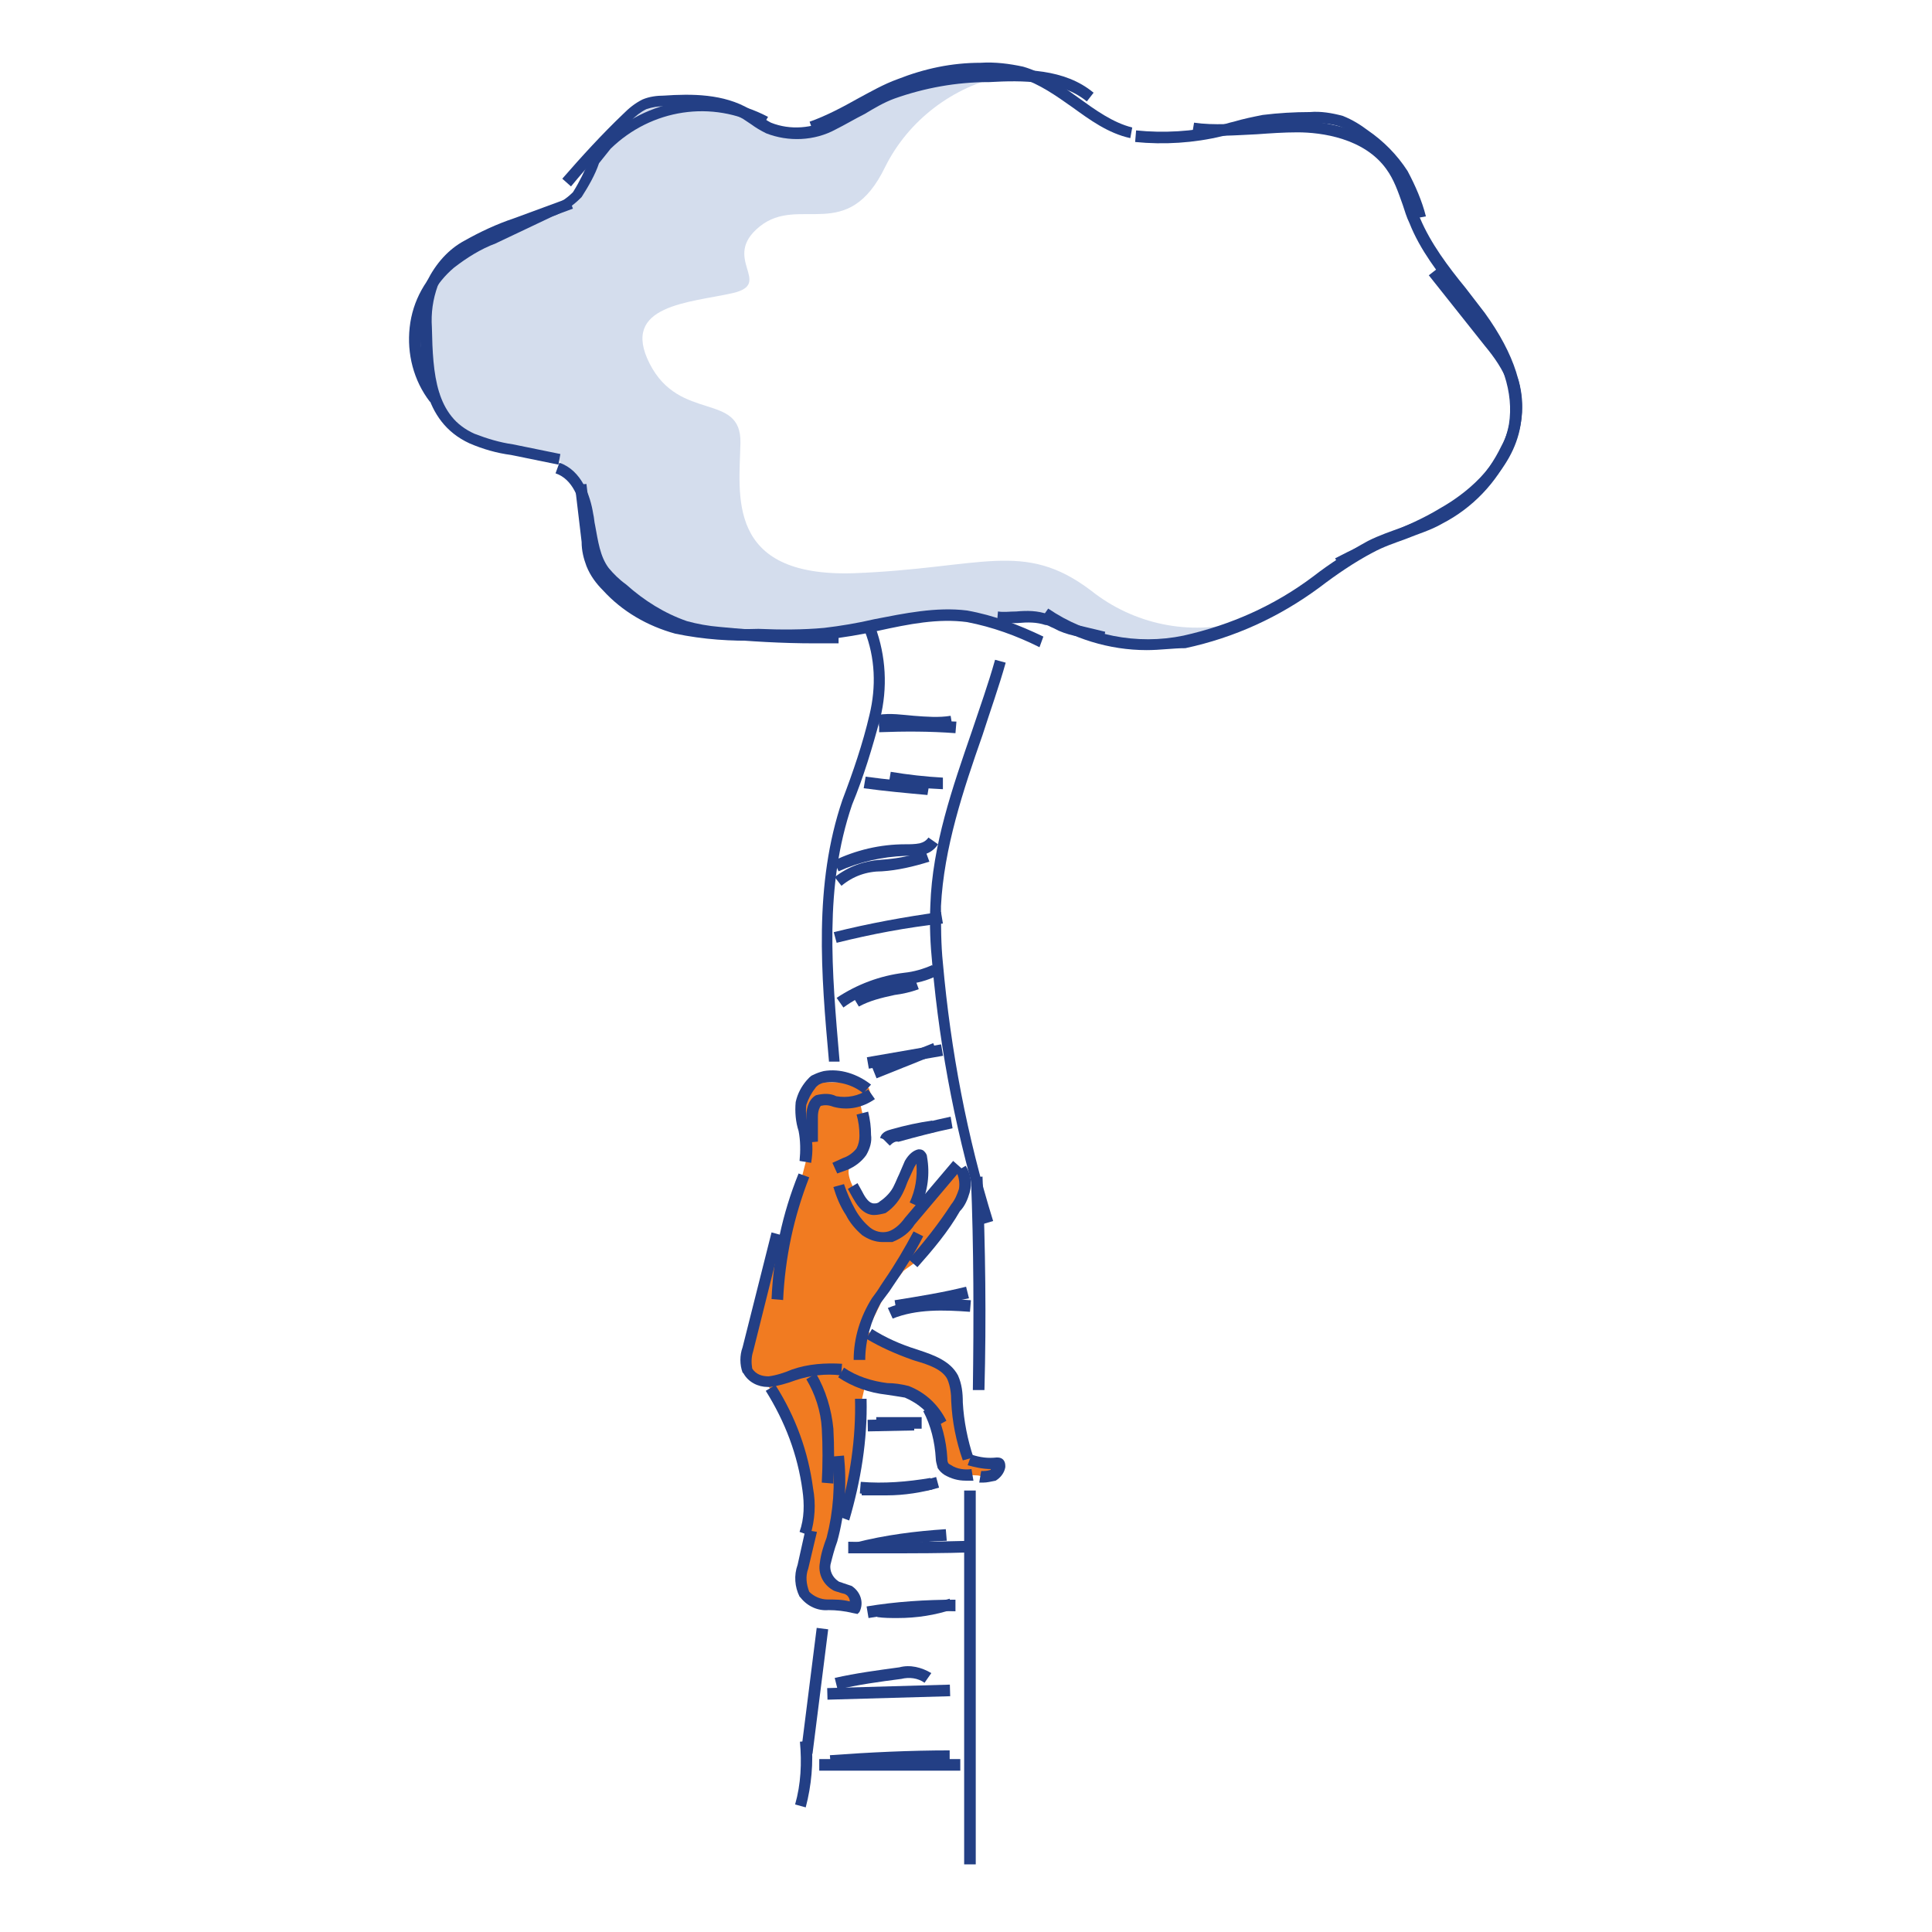 <?xml version="1.0" encoding="utf-8"?>
<!-- Generator: Adobe Illustrator 24.0.2, SVG Export Plug-In . SVG Version: 6.00 Build 0)  -->
<svg version="1.1" id="Layer_1" xmlns="http://www.w3.org/2000/svg" xmlns:xlink="http://www.w3.org/1999/xlink" x="0px" y="0px"
	 viewBox="0 0 200 200" style="enable-background:new 0 0 200 200;" xml:space="preserve">
<style type="text/css">
	.st0{fill:#F17B21;}
	.st1{fill:#D4DDED;}
	.st2{fill:#233F85;}
	.st3{fill:none;stroke:#233F85;stroke-miterlimit:10;}
</style>
<g id="Group_14292" transform="translate(1213.25 -2678.459)">
	<path id="Path_39342" class="st0" d="M-1129.1,2790.6l-1.1,2l0.4,3.3l0,2.7l-0.8,3.1l-1.6,5.9h-0.6l-0.7,2.9l-2,8l-0.3,1.7l1.6,1.1
		l0.8,1.1l2.5,5.2l1.1,5l0.3,3.6l-0.4,1l0.4,0.5l-0.7,2.9l0.1,2.8l1.4,1.1l2.3,0.5h1.4l0.4-1l-0.7-1.2l-1.2-0.2l-0.9-1.2l-0.2-2.1
		l1.3-3.8l0.7-0.6l0.5-2.1l0.9-6.9v-1.8l0.5-2.2l4.1,0.7l2,1.1l1,1.4l0.7,2.8l0.4,2.4l1.5,0.8l2,0.1l1,0.2l0.9-0.4l0.4-1l-1.8,0
		l-1.3-0.5l-0.4-1.7l-0.6-2.4l-0.3-4.1l-1.3-1.3l-3.5-1.6l-4.6-2.1l1.9-3.9l1.9-2.4c0,0,0.4-0.3,1.4-1c0.7-0.5,1.2-1.1,1.7-1.7
		l2.2-3l1.3-2.3l-0.5-2.3l-0.6-0.4l-3.4,4.2l-0.5,0.3c0-0.4,0-0.8,0.1-1.2c0.1-0.2,0.1-1.2,0.1-1.2l0.3-1.6l-0.4-1.4l-1.3,1.2
		l-0.4,1.5l-0.8,1.3l-0.6,1l-1.1,0.6l-1.3-0.4l-1.1-1.7l-0.2-0.3c0,0-1.3-2.2-0.1-2.7c1.2-0.5,1-0.9,1-0.9l0.2-1.5l-0.1-2l-0.4-1.8
		l1.2-0.6l-0.3-1l-2.5-0.6h-2L-1129.1,2790.6z"/>
	<path id="Path_39343" class="st1" d="M-1109.3,2686.3c-5.3,1.1-9.9,4.6-12.3,9.4c-3.9,8.1-8.9,2.9-13,6.2c-4.1,3.3,1.5,5.9-2.8,6.9
		c-4.4,1-11.7,1.2-8.6,7.3s9.5,2.9,9.4,8.2s-1.6,13.9,11.7,13.5c13.3-0.5,17.6-3.5,24.6,1.8c4.4,3.5,10.2,4.7,15.6,3.2l-5,2.2h-6.3
		l-9-2.5l-3.7-0.2l-1.2,0.3l-4.7-0.4h-5.4l-6.8,1.5l-11.3,0.1l-5-0.6l-6.8-4.4l-2.2-3.9l-0.8-4.7l-0.8-2.1l-1.2-1.1l-0.6-1.3
		l-5.1-0.8l-3.9-1.3l-2.6-2.6l-2.7-4.9l-0.4-3.5l1.2-3.2l1.5-3.2l4.3-2.9l9.4-4l1.6-3.1l3.3-5.1l2.6-2.1l5.4-0.7l5.7,1.9l2.6,1.6
		l2.9,0.2l3.7-1.6l8.1-3.8l5.2-0.9L-1109.3,2686.3z"/>
	<g id="Group_14291" transform="translate(-1212.741 2678.958)">
		<path class="st2" d="M57.3,47.6l-4.9-1c-1.5-0.2-2.9-0.6-4.3-1.2c-5-2.3-5.1-7.9-5.1-12c-0.1-1.6,0.1-3.3,0.7-4.8
			c0.9-1.8,2.2-3.3,3.9-4.2c1.6-0.9,3.3-1.7,5.1-2.3l5.7-2.1l0.4,1.1l-5.7,2.1c-1.7,0.6-3.3,1.3-4.9,2.2c-1.5,0.9-2.7,2.1-3.4,3.7
			c-0.5,1.4-0.7,2.8-0.6,4.3c0.1,4.9,0.4,9.2,4.4,11c1.3,0.5,2.6,0.9,4,1.1l4.9,1L57.3,47.6z"/>
		<path class="st2" d="M44,41.1c-1.7-2.2-2.4-5-2.1-7.7c0.3-2.8,1.7-5.2,3.8-7c1.4-1.1,3-2,4.6-2.6l6-2.8c1-0.4,1.8-0.9,2.5-1.6
			c0.7-1.1,1.2-2.2,1.7-3.3c0.4-0.7,0.9-1.3,1.4-1.9c4.5-4.6,11.4-5.6,17.1-2.6l-0.6,1c-5.2-2.8-11.5-1.8-15.7,2.3
			c-0.4,0.5-0.8,1-1.2,1.5c-0.4,1.2-1.1,2.4-1.8,3.5l-0.1,0.1c-0.8,0.8-1.8,1.5-2.9,1.9l-5.9,2.8c-1.6,0.6-3,1.5-4.3,2.5
			c-1.9,1.6-3.1,3.8-3.4,6.2c-0.3,2.4,0.4,4.9,1.9,6.9L44,41.1z"/>
		<path class="st2" d="M58.6,18.8L57.7,18c2-2.3,4.1-4.6,6.3-6.7c0.6-0.6,1.2-1.1,2-1.5c0.7-0.3,1.5-0.4,2.2-0.4
			c2.9-0.2,6.2-0.2,8.9,1.4c0.3,0.2,0.6,0.4,0.9,0.6c0.5,0.3,0.9,0.6,1.3,0.8c2,0.8,4.3,0.6,6.2-0.4c1-0.5,2-1,2.9-1.5
			c1.1-0.6,2.1-1.2,3.3-1.7c3.3-1.2,6.6-1.8,10.1-1.8c3.7-0.2,7.9-0.2,10.9,2.3L112,10c-2.7-2.2-6.6-2.2-10.1-2c0,0,0,0-0.1,0
			c-3.3,0-6.6,0.6-9.7,1.7c-1.1,0.4-2.1,1-3.1,1.6c-1,0.5-2,1.1-3,1.6c-2.2,1.2-4.9,1.3-7.2,0.4c-0.6-0.3-1.1-0.6-1.5-0.9
			c-0.3-0.2-0.6-0.4-0.9-0.6c-2.4-1.4-5.5-1.5-8.2-1.3c-0.6,0-1.2,0.1-1.8,0.3c-0.6,0.3-1.1,0.7-1.6,1.2
			C62.6,14.2,60.5,16.5,58.6,18.8z"/>
		<path class="st2" d="M116.5,13.8c-2.3-0.5-4.2-1.9-6-3.2c-1.7-1.2-3.4-2.4-5.3-3c-1.3-0.3-2.7-0.5-4.1-0.4
			c-2.8,0.1-5.6,0.6-8.2,1.6c-1.4,0.6-2.7,1.3-4,2c-1.7,0.9-3.4,1.8-5.2,2.4l-0.4-1.1c1.7-0.6,3.4-1.5,5-2.4c1.3-0.7,2.7-1.5,4.1-2
			c2.8-1.1,5.6-1.7,8.6-1.7c1.5-0.1,3,0.1,4.4,0.4c2.1,0.6,3.9,1.9,5.7,3.2c1.8,1.3,3.6,2.6,5.6,3.1L116.5,13.8z"/>
		<path class="st2" d="M146,22.1c-0.4-1.5-1-3-1.7-4.4c-1-1.5-2.3-2.8-3.8-3.8c-0.7-0.6-1.5-1-2.3-1.3c-0.9-0.3-2-0.4-3-0.3
			c-1.6,0-3.2,0-4.8,0.2c-0.9,0.2-1.9,0.4-2.8,0.7c-0.5,0.1-1,0.3-1.6,0.4c-2.9,0.7-6,0.9-9,0.6l0.1-1.2c2.9,0.3,5.8,0.1,8.6-0.5
			c0.5-0.1,1-0.3,1.5-0.4c1-0.3,2-0.5,3-0.7c1.6-0.2,3.3-0.3,4.9-0.3c1.1-0.1,2.3,0.1,3.4,0.4c1,0.4,1.8,0.9,2.6,1.5
			c1.6,1.1,3,2.5,4.1,4.2c0.8,1.5,1.5,3.1,1.9,4.7L146,22.1z"/>
		<path class="st2" d="M138.3,58.3l-0.6-1c1.7-0.9,3.5-1.7,5.3-2.5c1.9-0.8,3.8-1.6,5.6-2.7c2.3-1.3,6.3-4.2,7.1-8.7
			c0.5-3.2-0.6-6.7-3.5-10.7c-0.6-0.9-1.3-1.7-2-2.6c-1.8-2.3-3.7-4.7-4.8-7.5c-0.3-0.6-0.5-1.3-0.7-1.9c-0.5-1.4-0.9-2.6-1.7-3.7
			c-2.3-3.2-6.7-3.8-9.2-3.8c-1.4,0-2.8,0.1-4.2,0.2c-2.2,0.1-4.5,0.3-6.7,0l0.2-1.2c2.1,0.3,4.3,0.1,6.5,0c1.4-0.1,2.9-0.2,4.3-0.2
			c2.7,0.1,7.6,0.7,10.1,4.3c0.9,1.2,1.3,2.6,1.8,4c0.2,0.6,0.4,1.2,0.7,1.8c1.1,2.6,2.9,5,4.7,7.2c0.7,0.9,1.3,1.7,2,2.6
			c3.1,4.3,4.3,8.1,3.7,11.6c-0.8,4.9-5.2,8.1-7.7,9.5c-1.9,1.1-3.8,1.9-5.8,2.7C141.8,56.6,140,57.4,138.3,58.3z"/>
		<path class="st2" d="M118.2,66.8c-3.9,0-7.7-1.2-10.9-3.3l0.7-1c4.1,2.8,9.2,3.8,14,2.8c4.9-1.1,9.4-3.1,13.4-6.1
			c1.8-1.4,3.7-2.6,5.7-3.7c1.2-0.6,2.4-1,3.5-1.4c1.2-0.5,2.5-0.9,3.7-1.5c2.9-1.5,5.2-4,6.6-6.9c1.1-2,1.3-4.3,0.7-6.5
			c-0.5-1.4-1.4-2.7-2.4-3.9l-5.8-7.3l0.9-0.7l5.8,7.3c1.1,1.3,2,2.7,2.6,4.3c0.7,2.5,0.4,5.1-0.8,7.4c-1.5,3.2-4,5.8-7.1,7.4
			c-1.2,0.7-2.6,1.1-3.8,1.6c-1.1,0.4-2.3,0.8-3.4,1.4c-1.9,1-3.8,2.3-5.5,3.6c-4.2,3.1-8.8,5.2-13.9,6.3
			C120.9,66.6,119.6,66.8,118.2,66.8z"/>
		<path class="st2" d="M83.8,66.1c-3.3,0-6.7-0.2-10-0.5c-1.2-0.1-2.4-0.3-3.6-0.6c-2.5-0.9-4.7-2.3-6.6-4.1c-0.7-0.5-1.4-1.2-2-1.9
			c-1.1-1.5-1.3-3.2-1.6-4.9c-0.1-0.4-0.1-0.8-0.2-1.2c-0.3-1.7-1-3.8-2.8-4.4l0.4-1.1c2.3,0.8,3.2,3.4,3.5,5.3
			c0.1,0.4,0.1,0.8,0.2,1.2c0.3,1.6,0.5,3.2,1.4,4.4c0.5,0.6,1.1,1.2,1.8,1.7c1.9,1.7,4,3,6.3,3.8c1.1,0.3,2.2,0.5,3.4,0.6
			c4.1,0.4,8.2,0.6,12.3,0.5l0,1.2C85.4,66.1,84.6,66.1,83.8,66.1z"/>
		<path class="st2" d="M107.1,66.5c-2.4-1.2-4.9-2.1-7.5-2.6c-3-0.4-6,0.2-9.2,0.9c-1.8,0.4-3.6,0.7-5.4,0.9
			c-2.3,0.2-4.6,0.2-6.9,0.1c-2.9,0.1-5.8-0.1-8.7-0.7c-2.9-0.8-5.5-2.3-7.5-4.5c-0.7-0.7-1.3-1.5-1.7-2.5c-0.3-0.8-0.5-1.6-0.5-2.5
			L59,49.7l1.2-0.1l0.7,5.9c0.1,0.8,0.2,1.5,0.4,2.2c0.3,0.7,0.8,1.5,1.4,2.1c1.9,2,4.3,3.4,6.9,4.1c2.7,0.6,5.6,0.8,8.4,0.7
			c2.3,0.1,4.6,0.1,6.8-0.1c1.7-0.2,3.5-0.5,5.2-0.9c3.1-0.6,6.4-1.3,9.6-0.9c2.8,0.5,5.4,1.5,7.9,2.7L107.1,66.5z"/>
		<path class="st2" d="M113.7,66l-2.5-0.6c-0.7-0.1-1.4-0.3-2.1-0.6c-0.2-0.1-0.4-0.2-0.6-0.3c-0.3-0.1-0.5-0.3-0.8-0.3
			c-0.9-0.3-1.8-0.3-2.9-0.2c-0.7,0-1.4,0.1-2.1,0l0.1-1.2c0.6,0.1,1.2,0,1.9,0c1.1-0.1,2.2-0.1,3.3,0.3c0.3,0.1,0.6,0.3,0.9,0.4
			c0.2,0.1,0.4,0.2,0.6,0.3c0.6,0.2,1.3,0.4,1.9,0.5l2.5,0.6L113.7,66z"/>
		<g id="Group_14290" transform="translate(29.161 88.379)">
			<path class="st2" d="M54.3,31.5l-1.2-0.2c0.1-1,0.1-2.1-0.1-3.1c-0.3-0.9-0.4-2-0.3-3c0.2-0.9,0.6-1.6,1.1-2.2
				c0.2-0.2,0.4-0.5,0.7-0.6c0.4-0.2,0.7-0.3,1.1-0.4c1.7-0.3,3.5,0.3,4.9,1.4l-0.8,0.9c-1.1-0.9-2.6-1.3-4-1.1
				c-0.2,0-0.4,0.1-0.6,0.2c-0.1,0.1-0.3,0.2-0.4,0.4c-0.4,0.5-0.7,1.1-0.9,1.7c-0.1,0.8,0,1.7,0.3,2.5
				C54.5,29.1,54.5,30.3,54.3,31.5z"/>
			<path class="st2" d="M53.9,29.4c-0.1-0.9-0.1-1.9-0.1-2.8c0-0.4,0.1-1.6,1-2.1c0.8-0.2,1.5-0.2,2.1,0.1c1.1,0.2,2.3,0,3.3-0.7
				l0.7,1c-1.3,0.9-2.8,1.2-4.3,0.8c-0.5-0.2-0.9-0.2-1.3-0.1c-0.1,0.1-0.3,0.5-0.3,1.1c0,0.9,0,1.8,0,2.6L53.9,29.4z"/>
			<path class="st2" d="M57,32.6l-0.5-1.1l1.1-0.5c0.6-0.2,1.1-0.6,1.4-1c0.2-0.4,0.3-0.8,0.3-1.3c0-0.8-0.1-1.5-0.3-2.2l1.2-0.3
				c0.2,0.8,0.3,1.6,0.3,2.4c0.1,0.7-0.1,1.4-0.5,2.1c-0.5,0.7-1.2,1.2-1.9,1.5L57,32.6z"/>
			<path class="st2" d="M61.7,39.7c-0.8,0-1.5-0.3-2.1-0.7c-0.7-0.6-1.3-1.3-1.7-2.1c-0.6-0.9-1-1.9-1.3-2.9l1.1-0.3
				c0.3,0.9,0.7,1.8,1.2,2.7c0.4,0.7,0.9,1.3,1.5,1.8c0.5,0.4,1.2,0.6,1.9,0.4c0.6-0.2,1.2-0.7,1.7-1.4l5-5.9l0.9,0.8l-4.9,5.8
				c-0.5,0.8-1.3,1.4-2.3,1.8C62.3,39.7,62,39.7,61.7,39.7z"/>
			<path class="st2" d="M65.3,42.3l-0.9-0.8c1.6-1.8,3.1-3.7,4.4-5.7c0.4-0.5,0.6-1,0.8-1.6c0.1-0.6,0-1.3-0.3-1.8l1-0.6
				c0.5,0.8,0.7,1.8,0.4,2.8c-0.2,0.7-0.5,1.4-1,1.9C68.5,38.6,66.9,40.5,65.3,42.3z"/>
			<path id="Path_39359" class="st3" d="M59,35.4"/>
			<path class="st2" d="M60.8,36.9c0,0-0.1,0-0.1,0c-1.2-0.1-1.8-1.3-2.1-1.8l-0.5-0.9l1-0.6l0.5,0.9c0.3,0.6,0.7,1.2,1.2,1.2
				c0.2,0,0.4,0,0.6-0.2c0.6-0.4,1.2-1,1.5-1.7c0.2-0.4,0.3-0.7,0.5-1.1c0.2-0.5,0.4-0.9,0.6-1.4c0.4-0.7,0.9-1.1,1.4-1.2
				c0.2,0,0.4,0,0.6,0.2c0.2,0.2,0.3,0.4,0.3,0.6c0.3,1.7,0.1,3.5-0.7,5.2l-1.1-0.5c0.6-1.3,0.8-2.6,0.7-4c-0.1,0.1-0.1,0.2-0.2,0.3
				c-0.2,0.4-0.4,0.9-0.6,1.3c-0.2,0.4-0.3,0.8-0.5,1.2c-0.4,0.9-1,1.7-1.9,2.3C61.6,36.8,61.2,36.9,60.8,36.9z M65.5,31.3
				C65.4,31.3,65.4,31.3,65.5,31.3C65.4,31.3,65.4,31.3,65.5,31.3z M65.1,31.1C65.1,31.1,65.1,31.1,65.1,31.1
				C65.1,31.1,65.1,31.1,65.1,31.1z"/>
			<path class="st2" d="M51.4,45.7l-1.2-0.1c0.2-4.5,1.1-8.8,2.8-13l1.1,0.4C52.5,37.1,51.6,41.3,51.4,45.7z"/>
			<path class="st2" d="M49.8,54.7c-1,0-2-0.5-2.5-1.4l-0.1-0.1c-0.3-0.8-0.3-1.8,0-2.6l3-11.9l1.1,0.3l-3,12
				c-0.2,0.6-0.2,1.2-0.1,1.8c0.4,0.6,1,0.8,1.7,0.8c0.8-0.1,1.7-0.4,2.4-0.7c1.7-0.6,3.5-0.7,5.2-0.6l-0.1,1.2
				c-1.6-0.2-3.2,0-4.7,0.5c-0.8,0.3-1.8,0.6-2.7,0.7C50.1,54.7,50,54.7,49.8,54.7z"/>
			<path class="st2" d="M59.9,51.9h-1.2c0-2.3,0.7-4.5,1.9-6.4c0.3-0.4,0.6-0.8,0.9-1.3l0.4-0.6c1.1-1.6,2.1-3.3,3-5l1,0.5
				c-0.9,1.8-2,3.5-3.1,5.1l-0.4,0.6c-0.3,0.4-0.6,0.8-0.9,1.2C60.5,47.8,59.9,49.9,59.9,51.9z"/>
			<path class="st2" d="M54.2,70.1l-1.1-0.4c0.5-1.4,0.5-2.9,0.3-4.3c-0.5-3.7-1.8-7.1-3.8-10.3l1-0.6c2.1,3.3,3.4,6.9,3.9,10.7
				C54.8,66.8,54.7,68.5,54.2,70.1z"/>
			<path class="st2" d="M56.6,64.7l-1.2-0.1c0.1-1.9,0.1-3.8,0-5.6c-0.1-1.8-0.7-3.6-1.6-5.1l1-0.6c1,1.7,1.6,3.7,1.8,5.7
				C56.7,60.8,56.7,62.8,56.6,64.7z"/>
			<path class="st2" d="M67.2,58.8c-0.6-1.4-1.8-2.4-3.2-3c-0.6-0.1-1.2-0.2-1.9-0.3c-1.8-0.2-3.5-0.8-5-1.8l0.6-1
				c1.3,0.9,2.9,1.4,4.5,1.6c0.7,0,1.4,0.1,2.2,0.3c1.8,0.7,3.1,2,3.9,3.6L67.2,58.8z"/>
			<path class="st2" d="M70,62.3c-0.7-2-1.1-4-1.2-6.1c0-0.8-0.1-1.6-0.4-2.3c-0.5-1-1.9-1.5-3.3-1.9l-0.3-0.1
				c-1.7-0.6-3.3-1.3-4.8-2.2l0.6-1c1.4,0.9,3,1.6,4.6,2.1l0.3,0.1c1.5,0.5,3.2,1.1,4,2.6c0.4,0.9,0.5,1.8,0.5,2.8
				c0.1,1.9,0.5,3.9,1.1,5.7L70,62.3z"/>
			<path class="st2" d="M70.3,64.4c-0.8,0-1.5-0.2-2.2-0.6c-0.3-0.2-0.5-0.4-0.7-0.7c-0.1-0.4-0.2-0.7-0.2-1
				c-0.1-1.7-0.5-3.4-1.3-4.9l1.1-0.5c0.8,1.7,1.3,3.5,1.4,5.4c0,0.2,0,0.3,0.1,0.5c0,0,0.1,0.1,0.3,0.2c0.6,0.4,1.4,0.5,2.1,0.4
				l0.2,1.2C70.8,64.4,70.6,64.4,70.3,64.4z"/>
			<path class="st2" d="M72.1,64.6c-0.1,0-0.3,0-0.4,0l0.2-1.2c0.3,0,0.6,0,0.9-0.1c0,0,0.1,0,0.1-0.1c-0.8,0-1.7-0.2-2.4-0.4
				l0.4-1.1c0.9,0.3,1.7,0.4,2.6,0.3c0.2,0,0.6,0,0.8,0.4c0.1,0.2,0.1,0.4,0.1,0.6c-0.1,0.6-0.5,1.1-1,1.4
				C72.9,64.5,72.5,64.6,72.1,64.6z M73.1,62.8C73.1,62.8,73.1,62.8,73.1,62.8C73.1,62.8,73.1,62.8,73.1,62.8z"/>
			<path class="st2" d="M59.1,78.2l-0.5-0.1c-0.8-0.2-1.7-0.3-2.5-0.3c-1.1,0.1-2.2-0.4-2.9-1.3l-0.1-0.1c-0.5-1-0.6-2.2-0.2-3.3
				l0.8-3.6l1.2,0.2L54,73.5c-0.3,0.8-0.2,1.6,0.1,2.4c0.5,0.5,1.2,0.8,1.9,0.8c0.8,0,1.5,0,2.3,0.2c0-0.3-0.2-0.6-0.4-0.7
				c-0.1-0.1-0.3-0.1-0.6-0.2c-0.2-0.1-0.5-0.1-0.8-0.3c-1-0.6-1.5-1.7-1.3-2.8c0.1-0.9,0.4-1.8,0.7-2.6c0.7-2.7,0.9-5.5,0.6-8.4
				l1.2-0.1c0.3,3,0.1,6-0.7,8.9c-0.3,0.8-0.5,1.6-0.7,2.4c-0.1,0.6,0.2,1.3,0.8,1.7c0.1,0.1,0.3,0.1,0.5,0.2
				c0.3,0.1,0.6,0.2,0.9,0.3c0.9,0.6,1.3,1.7,0.8,2.7L59.1,78.2z"/>
		</g>
		<path class="st2" d="M85.3,109.4l0-0.1c-0.8-8.9-1.6-18.2,1.4-27c1.1-2.9,2.1-5.8,2.8-8.8c0.7-2.9,0.6-5.9-0.5-8.7l1.1-0.4
			c1.1,3,1.3,6.3,0.5,9.5c-0.8,3-1.7,6-2.9,8.9c-2.9,8.5-2.1,17.2-1.3,26.5l0,0.1L85.3,109.4z"/>
		<path class="st2" d="M101.3,126.2c-2.7-8.7-4.5-17.8-5.3-26.9c-0.2-2-0.3-4-0.2-6.1C96,87,98.1,81,100.1,75.2
			c0.8-2.4,1.7-4.9,2.4-7.4l1.1,0.3c-0.7,2.5-1.6,5-2.4,7.5c-2,5.7-4,11.7-4.3,17.7c0,2,0,4,0.2,5.9c0.8,9,2.5,18,5.2,26.7
			L101.3,126.2z"/>
		<path class="st2" d="M101.4,143.4l-1.2,0c0.1-7.3,0.1-14.7-0.2-22l1.2-0.1C101.5,128.6,101.6,136,101.4,143.4z"/>
		<path class="st2" d="M87.4,156.9l-1.1-0.4c1.2-4,1.8-8.1,1.7-12.2l1.2,0C89.3,148.6,88.6,152.8,87.4,156.9z"/>
		<rect x="77.3" y="173.9" transform="matrix(0.125 -0.992 0.992 0.125 -99.761 235.857)" class="st2" width="13" height="1.2"/>
		<rect x="99.3" y="153.8" class="st2" width="1.2" height="38.7"/>
		<path class="st2" d="M96.4,74.9c-0.8,0-1.6-0.1-2.4-0.1c-1.2-0.1-2.3-0.2-3.5-0.1l-0.1-1.2c1.3-0.2,2.5,0,3.7,0.1
			c1.3,0.1,2.6,0.2,3.8,0l0.2,1.2C97.5,74.9,96.9,74.9,96.4,74.9z"/>
		<path class="st2" d="M98.4,75.4c-2.6-0.2-5.3-0.2-7.9-0.1l0-1.2c2.7-0.1,5.4,0,8,0.1L98.4,75.4z"/>
		<path class="st2" d="M97.1,81.2c-1.9-0.1-3.7-0.2-5.6-0.6l0.2-1.2c1.8,0.3,3.6,0.5,5.4,0.6L97.1,81.2z"/>
		<path class="st2" d="M95.5,81.8c-2.2-0.2-4.4-0.4-6.6-0.7l0.2-1.2c2.2,0.3,4.4,0.5,6.6,0.7L95.5,81.8z"/>
		<path class="st2" d="M86.3,89.7l-0.5-1.1c2.3-1.1,4.8-1.7,7.4-1.7c0.5,0,1,0,1.5-0.1c0.4-0.1,0.7-0.3,0.9-0.6l1,0.7
			c-0.4,0.6-1,1-1.7,1.1c-0.6,0.1-1.1,0.1-1.7,0.1C90.8,88.2,88.5,88.7,86.3,89.7z"/>
		<path class="st2" d="M86.6,91.2l-0.7-0.9c1.4-1.1,3.1-1.7,4.8-1.8c1.6-0.1,3.1-0.4,4.6-0.9l0.4,1.1c-1.6,0.5-3.3,0.9-4.9,1
			C89.2,89.7,87.8,90.2,86.6,91.2z"/>
		<path class="st2" d="M86.1,97.1l-0.3-1.1c3.6-0.9,7.4-1.6,11.1-2.1l0.2,1.2C93.4,95.5,89.7,96.2,86.1,97.1z"/>
		<path class="st2" d="M86.8,103.8l-0.7-1c2.1-1.4,4.5-2.3,7-2.6c1-0.1,2-0.4,2.9-0.8l0.5,1.1c-1,0.5-2.1,0.8-3.3,0.9
			C91,101.6,88.7,102.4,86.8,103.8z"/>
		<path class="st2" d="M88.4,103.7l-0.6-1c1.2-0.7,2.6-1,4-1.3c0.8-0.2,1.6-0.3,2.4-0.6l0.4,1.1c-0.8,0.3-1.7,0.5-2.5,0.6
			C90.7,102.8,89.5,103.1,88.4,103.7z"/>
		
			<rect x="89.3" y="108.3" transform="matrix(0.985 -0.171 0.171 0.985 -17.252 17.542)" class="st2" width="7.8" height="1.2"/>
		
			<rect x="89.8" y="108.7" transform="matrix(0.928 -0.372 0.372 0.928 -33.984 42.546)" class="st2" width="6.8" height="1.2"/>
		<path class="st2" d="M91.6,118.1l-0.8-0.8c0.4-0.4,0.9-0.7,1.5-0.8c1.8-0.5,3.7-1,5.6-1.4l0.2,1.2c-1.9,0.4-3.8,0.9-5.6,1.4
			C92.2,117.6,91.9,117.8,91.6,118.1z"/>
		<path class="st2" d="M91.7,117.7l-1.1-0.4c0.2-0.7,0.9-0.8,1.2-0.9c1.4-0.4,2.8-0.7,4.2-0.9l0.2,1.2c-1.4,0.3-2.7,0.6-4.1,0.9
			C91.8,117.6,91.8,117.7,91.7,117.7z"/>
		<path class="st2" d="M91.9,136l-0.5-1.1c2.7-1.1,5.8-1,8.6-0.8l-0.1,1.2C97.2,135.1,94.4,135,91.9,136z"/>
		<path class="st2" d="M92.3,135.3l-0.2-1.2c2.5-0.4,5-0.8,7.4-1.4l0.3,1.2C97.3,134.4,94.8,134.9,92.3,135.3z"/>
		
			<rect x="89.3" y="146.4" transform="matrix(1 -2.050350e-02 2.050350e-02 1 -2.994 1.91)" class="st2" width="4.8" height="1.2"/>
		<rect x="90.2" y="146.2" class="st2" width="4.7" height="1.2"/>
		<path class="st2" d="M91.3,154.3c-0.3,0-0.6,0-0.9,0c-0.6,0-1.1,0-1.7,0l-0.1-1.2c0.6,0,1.2,0,1.7,0c0.3,0,0.6,0,0.8,0
			c1.8,0,3.5-0.2,5.3-0.7l0.3,1.1C95,154,93.1,154.3,91.3,154.3z"/>
		<path class="st2" d="M90.5,154.2c-0.7,0-1.3,0-2-0.1l0.1-1.2c2.4,0.2,4.8,0,7.2-0.4l0.2,1.2C94.2,154,92.4,154.2,90.5,154.2z"/>
		<path class="st2" d="M88.3,160.3l-0.3-1.1c3.1-0.8,6.3-1.2,9.4-1.4l0.1,1.2C94.4,159.1,91.3,159.5,88.3,160.3z"/>
		<path class="st2" d="M91.1,160.3c-1.3,0-2.5,0-3.8,0l0-1.2c4.3,0.1,8.6,0,12.8-0.1l0,1.2C97.2,160.3,94.1,160.3,91.1,160.3z"/>
		<path class="st2" d="M89.4,167l-0.2-1.2c3-0.5,6.1-0.7,9.2-0.7l0,1.2C95.4,166.2,92.4,166.5,89.4,167z"/>
		<path class="st2" d="M92.4,167c-0.7,0-1.4,0-2.1-0.1l0.1-1.2c2.5,0.2,5,0,7.4-0.7l0.3,1.1C96.3,166.7,94.4,167,92.4,167z"/>
		
			<rect x="85.1" y="174" transform="matrix(1 -2.830896e-02 2.830896e-02 1 -4.906 2.661)" class="st2" width="12.7" height="1.2"/>
		<path class="st2" d="M86.2,174.4l-0.3-1.2c2.2-0.5,4.5-0.8,6.7-1.1c1.1-0.3,2.3,0,3.3,0.6l-0.7,1c-0.7-0.5-1.6-0.6-2.4-0.4
			C90.5,173.6,88.3,173.9,86.2,174.4z"/>
		<path class="st2" d="M85.5,182.4l-0.1-1.2c4.1-0.3,8.3-0.5,12.4-0.5v1.2C93.7,181.9,89.6,182.1,85.5,182.4z"/>
		<rect x="84.3" y="181.6" class="st2" width="14.6" height="1.2"/>
		<path class="st2" d="M82.9,186.6l-1.1-0.3c0.6-2.1,0.7-4.3,0.5-6.5l1.2-0.1C83.7,182,83.5,184.3,82.9,186.6z"/>
	</g>
</g>
</svg>
